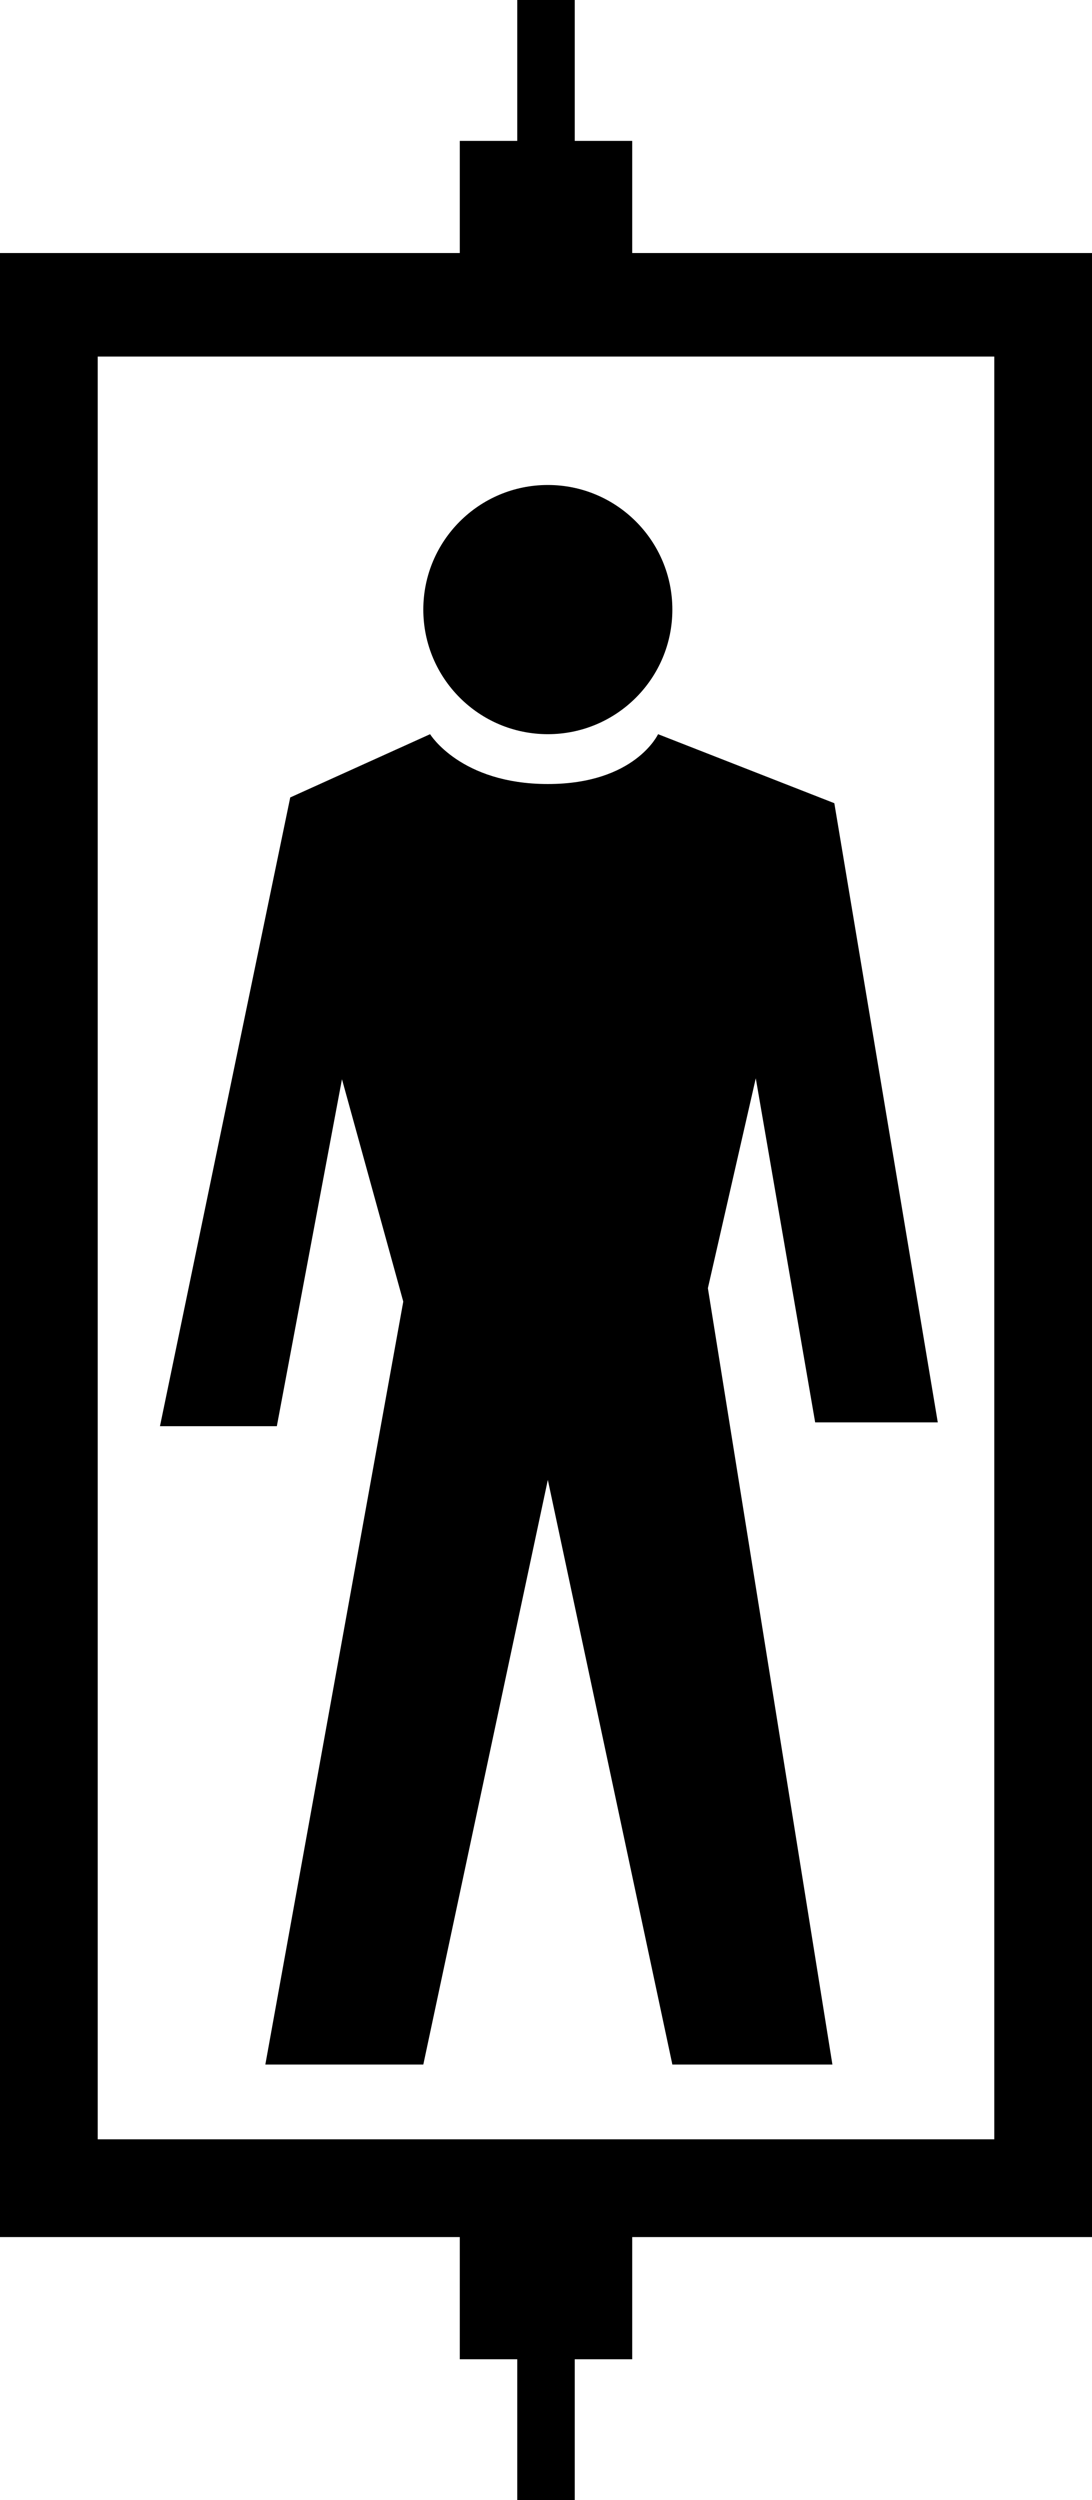<?xml version="1.0" encoding="utf-8"?>
<!-- Generator: Adobe Illustrator 17.0.0, SVG Export Plug-In . SVG Version: 6.00 Build 0)  -->
<!DOCTYPE svg PUBLIC "-//W3C//DTD SVG 1.1//EN" "http://www.w3.org/Graphics/SVG/1.1/DTD/svg11.dtd">
<svg version="1.1" id="Layer_1" xmlns="http://www.w3.org/2000/svg" xmlns:xlink="http://www.w3.org/1999/xlink" x="0px" y="0px"
	 width="283.465px" height="648.612px" viewBox="0 0 283.465 648.612" enable-background="new 0 0 283.465 648.612"
	 xml:space="preserve">
<g>
	<circle cx="142.209" cy="158.143" r="32.325"/>
	<path d="M88.769,279.983l15.914,57.688L68.877,535.599h41.007l32.325-151.679l32.325,151.679h41.546L183.755,334.19l12.432-54.455
		l15.417,89.266h31.828l-26.855-160.63l-45.752-17.903c0,0-5.968,12.93-28.616,12.93s-30.564-12.93-30.564-12.93l-36.303,16.411
		L41.525,369.996h30.336L88.769,279.983z"/>
	<path d="M164.111,65.644V36.552h-14.919V0h-14.919v36.552h-14.919v29.092H0v514.712h119.354v31.703h14.919v36.552h14.919V612.06
		h14.919v-31.703h119.353V65.644H164.111z M258.102,554.994H25.363V92.499h232.739V554.994z"/>
</g>
</svg>
